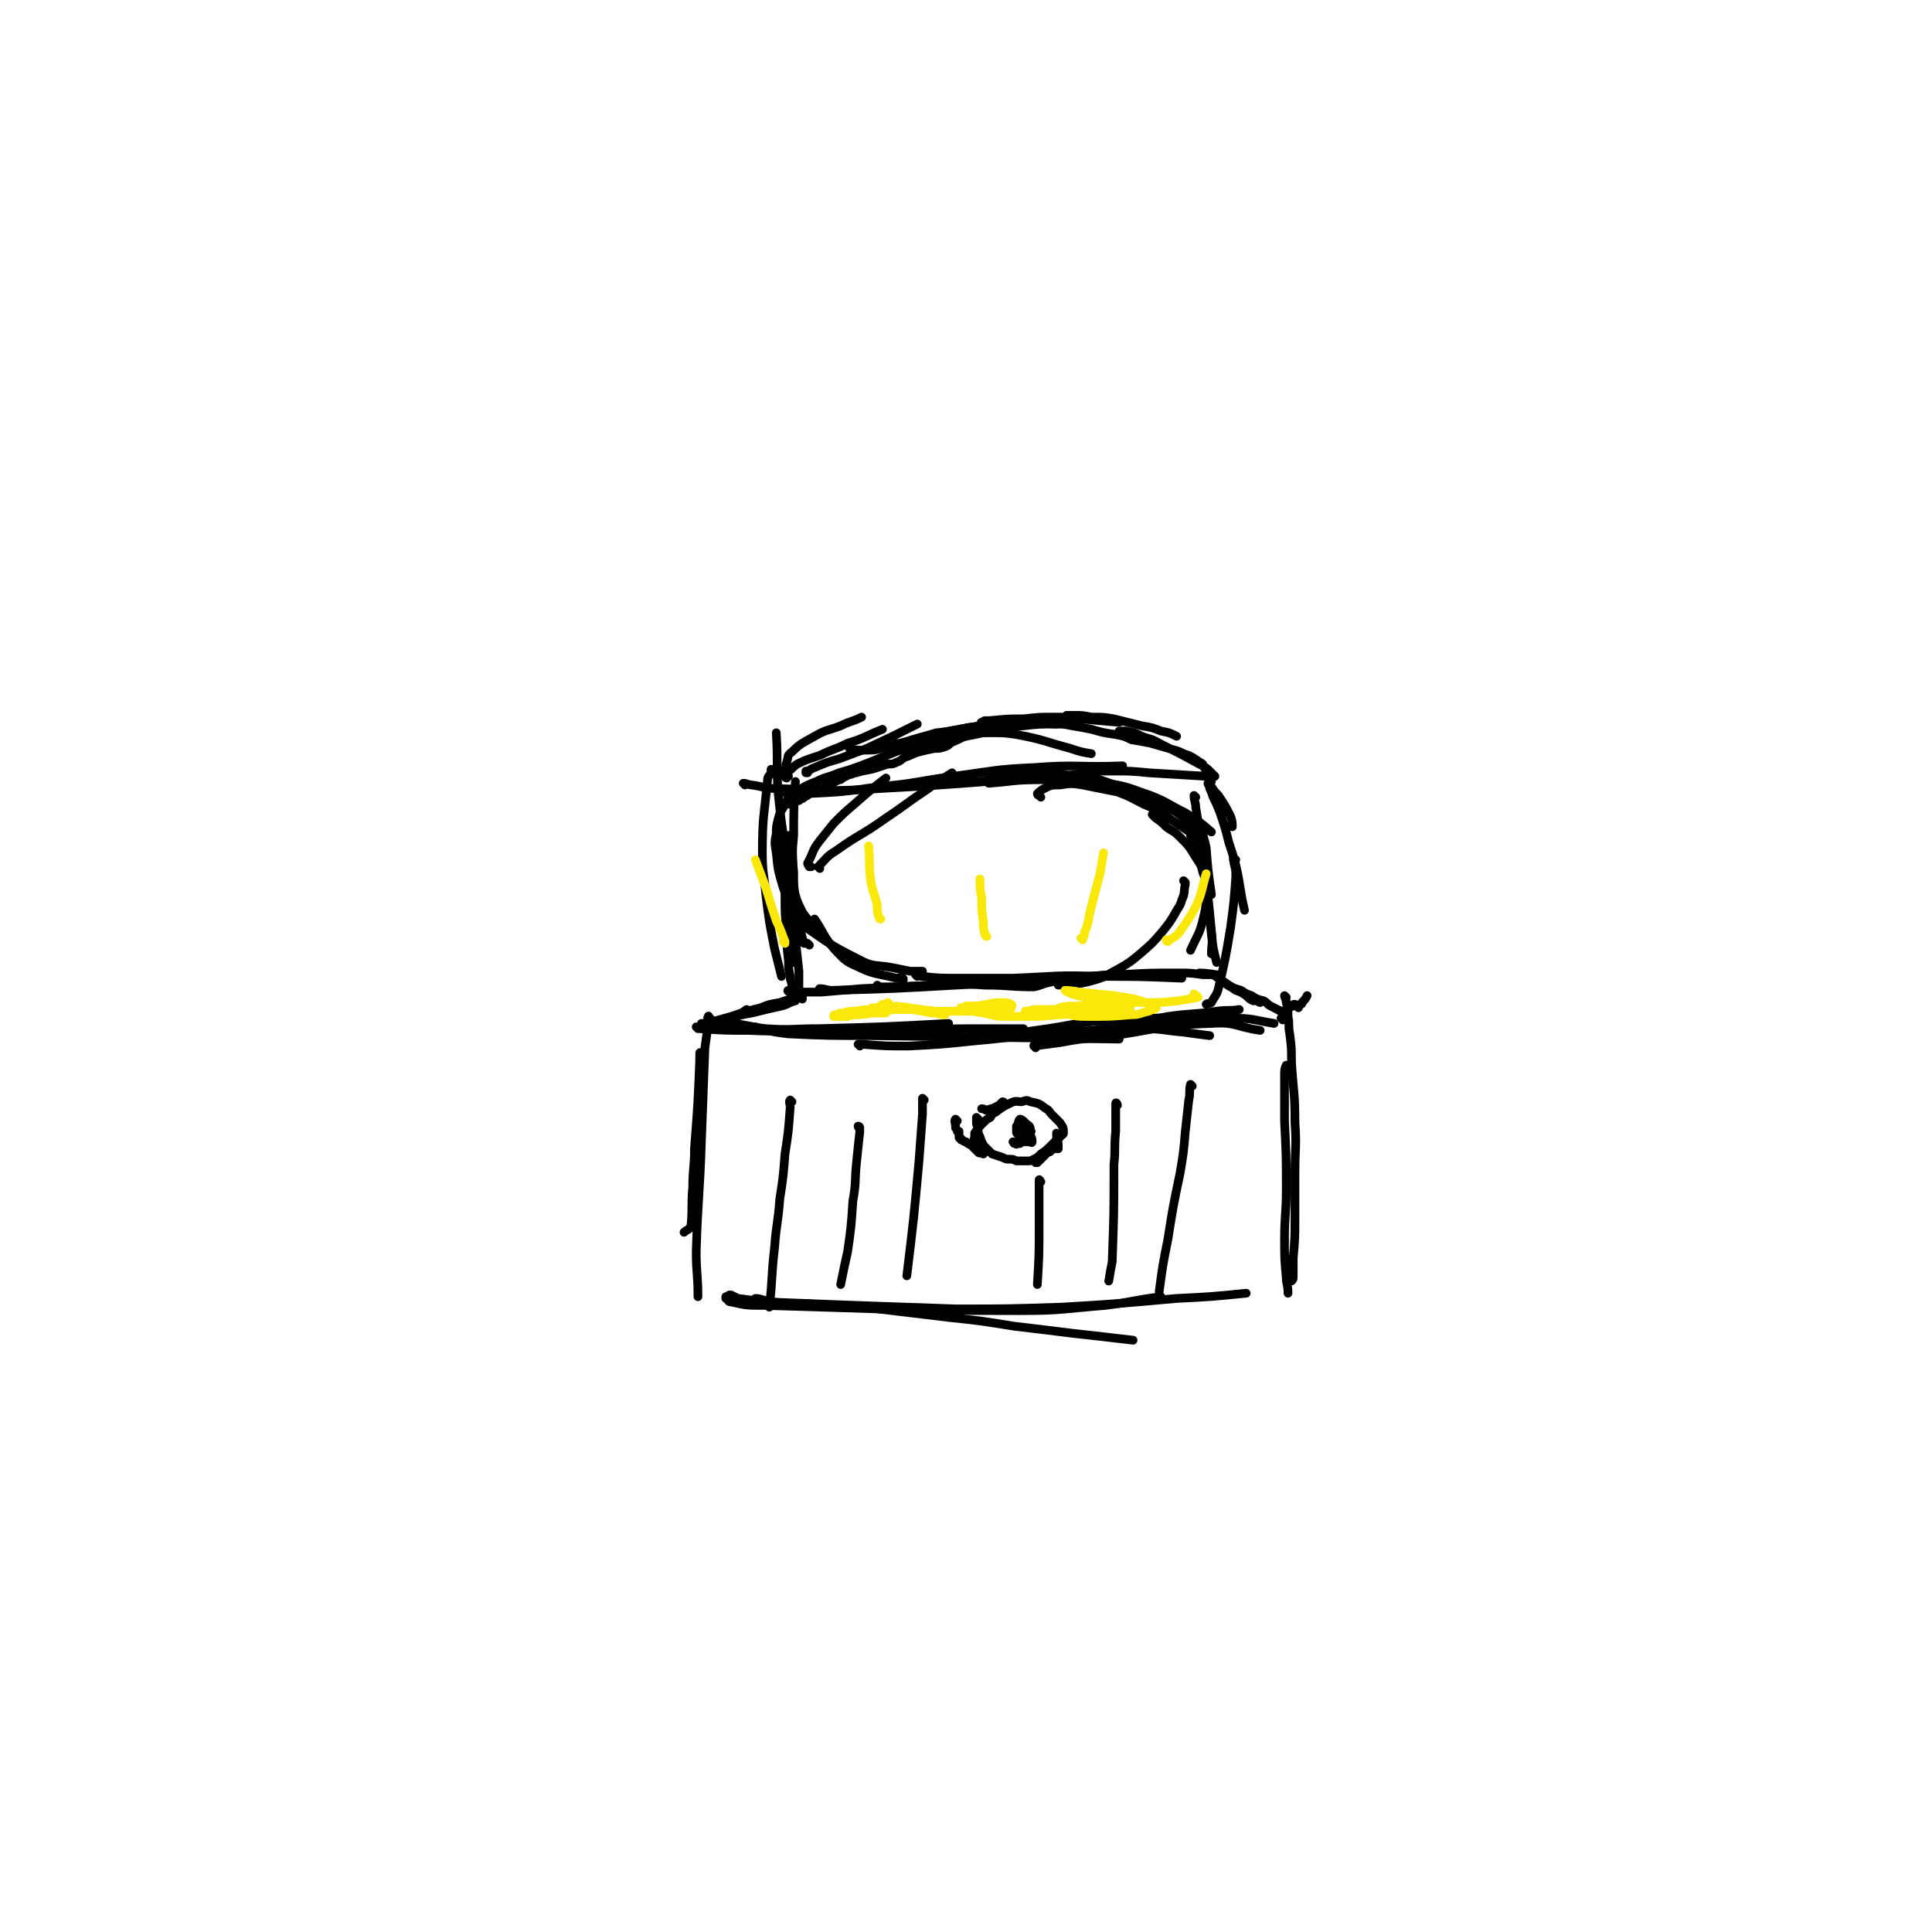<svg viewBox='0 0 1110 1110' version='1.1' xmlns='http://www.w3.org/2000/svg' xmlns:xlink='http://www.w3.org/1999/xlink'><g fill='none' stroke='#000000' stroke-width='5' stroke-linecap='round' stroke-linejoin='round'><path d='M403,606c0,0 -1,-2 -1,-1 0,1 0,2 0,4 -1,25 -1,25 -3,51 0,11 -1,11 -1,22 -1,11 0,12 -1,22 -1,3 -2,2 -4,4 '/><path d='M408,585c-1,0 -1,-2 -1,-1 -1,1 0,2 0,3 -1,8 -1,8 -2,15 -1,27 -1,27 -2,53 -1,32 -2,32 -3,64 0,13 1,13 1,26 '/><path d='M435,747c0,0 -1,-1 -1,-1 3,0 4,1 9,2 10,1 10,1 21,1 16,2 16,1 32,2 25,3 25,3 50,6 19,2 18,2 37,5 17,2 17,2 33,4 18,2 18,2 35,4 '/><path d='M418,746c0,0 -1,-1 -1,-1 0,0 0,0 0,1 0,0 0,0 0,0 2,1 1,2 3,2 9,2 9,2 19,2 73,2 73,3 147,3 24,0 24,-1 49,-3 16,-2 16,-3 32,-5 '/><path d='M420,745c0,-1 -1,-1 -1,-1 0,0 0,0 1,0 2,1 2,1 4,2 8,1 8,1 16,2 26,1 26,1 52,2 28,1 28,1 57,2 30,0 30,0 61,-1 33,-2 33,-2 66,-5 20,-1 20,-1 40,-3 '/><path d='M739,573c0,0 -1,-1 -1,-1 0,1 1,2 1,4 1,4 1,4 1,8 1,5 0,5 1,10 1,8 1,8 1,16 1,17 2,17 2,35 1,14 0,14 0,29 0,13 0,13 0,25 0,12 0,12 -1,24 0,5 0,5 0,10 0,2 0,2 -1,3 0,0 0,0 0,0 '/><path d='M740,613c-1,0 -1,-1 -1,-1 -1,2 -1,3 -1,5 0,6 0,6 0,11 0,8 0,8 0,16 1,20 1,20 1,39 0,15 -1,15 -1,29 0,11 0,11 1,22 0,4 1,4 1,9 '/><path d='M422,589c0,0 -1,-1 -1,-1 9,1 10,2 19,3 15,1 15,0 30,0 38,-1 38,-1 75,-3 '/><path d='M401,591c0,-1 -1,-1 -1,-1 0,0 1,1 2,1 14,1 14,1 28,1 24,1 24,0 49,0 23,0 23,0 46,0 21,-1 21,-1 41,-1 11,0 11,0 22,0 '/><path d='M435,591c0,-1 -1,-1 -1,-1 1,0 1,1 3,1 8,2 8,2 16,3 23,1 23,1 47,1 71,1 71,1 143,2 '/><path d='M494,601c0,-1 -1,-1 -1,-1 1,0 1,0 3,0 13,1 13,1 26,1 19,-1 19,-1 38,-3 23,-2 23,-3 46,-4 25,-2 25,-3 50,-3 12,0 12,1 24,2 7,1 7,1 15,2 '/><path d='M559,596c0,-1 -2,-1 -1,-1 4,-1 5,0 10,0 13,-1 13,-1 27,-3 23,-3 23,-5 47,-6 33,-2 33,-1 66,-1 '/><path d='M606,595c0,0 -1,0 -1,-1 0,0 0,1 0,1 12,-2 12,-2 24,-3 21,-4 21,-4 42,-8 14,-2 14,-1 28,-3 7,-1 7,0 13,-1 '/><path d='M595,602c0,-1 -1,-1 -1,-1 0,-1 0,0 0,0 7,-1 8,-1 15,-2 11,-2 11,-2 23,-3 32,-4 32,-7 64,-8 14,-1 14,2 28,4 '/><path d='M638,588c0,0 -1,-1 -1,-1 0,0 1,1 2,1 2,1 2,1 5,2 6,0 6,0 11,0 11,-1 11,-1 21,-2 16,-1 16,-3 32,-3 12,0 12,1 24,3 '/><path d='M737,586c0,0 -1,-1 -1,-1 0,0 0,0 1,0 0,0 0,0 0,0 0,0 0,0 0,-1 1,-1 0,-2 1,-3 2,-2 2,-2 5,-3 0,-1 0,-1 1,-1 '/><path d='M746,579c0,0 -1,-1 -1,-1 0,0 0,0 1,0 0,0 0,0 1,-1 1,0 1,0 1,-1 2,-2 2,-2 3,-4 '/><path d='M410,590c0,0 -1,0 -1,-1 0,0 1,1 2,1 3,0 3,0 6,-1 6,-4 6,-5 12,-9 '/><path d='M404,589c0,0 -1,-1 -1,-1 0,0 1,0 2,0 8,-2 8,-2 15,-4 9,-3 9,-3 17,-5 5,-2 5,-2 11,-3 3,-1 3,-1 6,-2 '/><path d='M411,589c0,-1 -1,-1 -1,-1 0,0 0,0 0,0 0,0 0,0 0,0 2,0 2,0 3,-1 3,-1 3,-1 7,-2 6,-2 6,-2 12,-3 8,-2 8,-2 17,-4 4,-1 4,-2 8,-3 '/><path d='M737,582c0,0 -1,-1 -1,-1 0,0 0,1 1,1 0,0 0,0 0,0 0,0 0,0 -1,-1 -1,-1 -1,0 -2,-1 -2,-1 -2,-1 -4,-2 -2,-1 -2,-2 -4,-3 -4,-1 -4,-1 -7,-3 -3,-1 -3,-1 -6,-3 -3,-1 -4,-1 -7,-3 -3,-2 -3,-2 -6,-4 '/><path d='M724,576c-1,0 -1,-1 -1,-1 0,0 0,0 0,0 -1,0 -1,0 -3,0 -2,-1 -2,-1 -4,-3 -3,-2 -3,-2 -6,-3 -4,-3 -4,-2 -7,-5 -3,-2 -3,-2 -6,-4 '/><path d='M454,570c-1,0 -2,-1 -1,-1 1,0 2,1 5,1 7,0 7,0 14,0 11,-1 11,-1 23,-2 20,-1 20,-1 40,-2 16,-1 16,-1 31,0 14,0 14,1 28,1 5,-1 5,-2 11,-3 '/><path d='M472,569c0,0 -2,-1 -1,-1 3,0 4,1 7,1 36,-1 36,-1 71,-3 39,-2 39,-2 77,-5 10,-1 10,-1 19,-1 '/><path d='M505,567c0,0 -1,-1 -1,-1 0,0 0,1 1,1 6,0 6,0 12,0 21,-1 21,-1 41,-2 22,-1 22,-1 44,-2 21,-2 21,-2 41,-3 17,-1 17,-1 34,-1 7,0 7,0 14,1 4,0 8,0 8,0 -1,0 -5,-1 -10,-1 '/><path d='M527,561c0,0 -1,-1 -1,-1 1,0 2,1 4,1 10,1 10,1 21,1 15,0 15,0 31,0 25,-1 25,-2 50,-1 23,0 23,0 47,1 '/><path d='M455,570c0,0 -1,-1 -1,-1 0,0 0,0 1,1 0,0 0,0 0,0 0,0 0,0 0,1 0,0 0,0 0,0 1,0 0,0 0,-1 -1,-1 0,-2 0,-3 0,-3 -1,-3 -1,-6 -1,-5 -1,-5 -1,-9 -1,-9 -1,-9 -1,-18 -1,-9 -1,-9 -1,-18 0,-9 0,-9 -1,-19 0,-9 -1,-9 -2,-18 '/><path d='M461,574c0,0 0,-1 -1,-1 0,0 1,0 1,0 0,0 -1,0 -1,-1 -1,-3 -1,-3 -1,-5 0,-5 0,-5 0,-9 -2,-18 -2,-18 -3,-36 -1,-21 0,-21 -1,-41 '/><path d='M456,553c0,0 -1,0 -1,-1 0,0 0,-1 0,-1 0,-4 0,-4 0,-8 -1,-7 -2,-7 -2,-13 0,-23 1,-23 1,-47 '/><path d='M465,543c0,0 -1,-1 -1,-1 0,0 1,1 1,1 -1,-1 -2,-1 -3,-2 0,0 0,0 -1,-1 0,-1 0,-1 -1,-3 -2,-12 -2,-12 -4,-24 -5,-29 -6,-29 -9,-58 -1,-17 0,-17 -1,-34 '/><path d='M459,530c0,0 -1,-1 -1,-1 0,-1 0,-1 0,-2 0,-5 -1,-5 -1,-11 -1,-7 -1,-7 -1,-15 -1,-10 -1,-10 0,-21 0,-15 0,-15 1,-31 '/><path d='M428,451c0,0 -1,-1 -1,-1 2,0 3,1 5,1 7,1 7,2 13,2 31,1 31,2 61,0 56,-3 56,-4 113,-8 4,-1 3,-1 7,-1 '/><path d='M453,457c0,-1 -2,-1 -1,-1 4,-1 5,1 11,0 21,-1 21,-1 42,-4 22,-2 21,-3 43,-6 23,-3 23,-4 46,-5 25,-2 25,0 51,-1 '/><path d='M569,450c0,0 -1,0 -1,-1 0,0 0,1 0,1 14,-1 14,-2 29,-2 19,0 20,-1 39,2 13,2 13,3 25,7 10,4 10,5 20,10 8,5 8,5 15,11 '/><path d='M606,446c-1,0 -2,-1 -1,-1 4,0 5,0 10,1 9,1 9,0 17,2 20,7 20,7 38,16 8,3 7,4 14,9 3,2 3,2 6,4 '/><path d='M620,448c0,0 0,-1 -1,-1 0,0 1,1 1,1 0,-1 -1,-2 0,-2 2,-2 2,-2 5,-3 7,0 7,0 14,0 11,0 11,0 21,1 16,1 16,1 33,2 '/><path d='M692,477c0,0 -1,-1 -1,-1 0,5 1,6 2,11 1,13 1,13 3,27 '/><path d='M687,458c0,0 -1,-1 -1,-1 0,3 1,4 1,7 3,18 3,18 5,35 1,8 1,8 2,17 1,11 1,11 2,21 1,8 1,8 3,16 '/><path d='M685,481c0,0 -1,-1 -1,-1 0,0 1,1 1,2 3,5 4,5 5,10 4,21 4,22 6,43 1,7 0,7 0,13 '/><path d='M530,559c0,-1 -1,-1 -1,-1 0,0 1,0 1,0 -3,0 -4,0 -7,0 -5,-1 -5,-1 -10,-2 -10,-2 -11,0 -20,-5 -18,-9 -18,-10 -34,-21 -3,-2 -2,-3 -5,-6 '/><path d='M519,563c0,-1 0,-1 -1,-1 -1,-1 -1,0 -3,0 -12,-3 -13,-2 -23,-7 -7,-3 -7,-4 -12,-9 -7,-8 -6,-9 -12,-18 '/><path d='M471,534c0,0 -1,-1 -1,-1 -2,-2 -3,-1 -4,-3 -3,-3 -3,-3 -5,-6 -3,-6 -3,-6 -5,-13 -1,-6 -1,-6 -2,-12 -1,-10 -1,-10 -1,-19 '/><path d='M466,498c-1,0 -1,-1 -1,-1 -1,0 0,1 0,1 0,-1 -1,-1 -1,-2 1,-2 1,-2 2,-4 2,-5 2,-5 5,-9 4,-5 4,-5 8,-10 6,-6 6,-6 13,-12 8,-7 8,-7 17,-14 '/><path d='M471,499c0,-1 0,-1 -1,-1 0,0 1,0 1,0 0,0 0,-1 0,-1 4,-4 4,-5 9,-8 14,-10 15,-9 29,-19 12,-8 11,-8 23,-16 7,-5 7,-5 15,-10 '/><path d='M549,450c0,0 -2,0 -1,-1 0,0 1,1 2,1 6,0 6,-1 12,-1 8,-1 8,-2 16,-3 12,-1 12,-1 24,-2 7,0 7,1 15,2 '/><path d='M598,458c0,0 -1,-1 -1,-1 0,0 -1,0 -1,-1 1,-1 2,-2 4,-3 4,-2 4,-2 9,-2 6,-1 7,-1 13,0 10,2 10,2 20,4 8,3 7,3 15,7 7,3 7,3 13,7 9,6 9,6 18,12 '/><path d='M663,469c0,0 -1,-1 -1,-1 0,0 1,1 2,2 3,2 3,2 6,5 4,3 4,2 8,6 5,5 5,5 8,10 3,5 4,5 5,10 2,5 2,6 2,11 0,8 0,9 -2,17 -2,8 -3,8 -7,17 '/><path d='M681,507c0,0 -1,-1 -1,-1 0,0 1,1 1,2 -1,4 0,5 -2,9 -1,4 -2,4 -4,8 -3,5 -3,5 -7,10 -6,7 -6,7 -13,13 -6,5 -6,5 -13,9 -6,3 -6,4 -13,6 -10,3 -11,2 -21,3 '/><path d='M452,447c0,0 -1,0 -1,-1 0,-2 0,-2 0,-4 1,-2 0,-2 1,-4 1,-3 0,-4 3,-6 5,-5 6,-5 13,-9 7,-4 7,-3 15,-6 6,-3 6,-2 12,-5 '/><path d='M453,446c0,0 -1,0 -1,-1 0,0 0,0 0,-1 3,-2 3,-3 6,-5 6,-3 7,-3 13,-5 8,-4 8,-3 16,-7 10,-3 10,-4 20,-8 '/><path d='M464,444c-1,0 -1,-1 -1,-1 0,0 0,1 0,1 2,-1 2,-2 5,-3 7,-3 7,-3 14,-5 8,-3 8,-3 16,-6 15,-7 15,-7 29,-14 '/><path d='M489,431c0,0 -1,-1 -1,-1 0,0 0,0 0,0 4,1 4,1 8,1 7,0 7,0 14,-2 9,-2 8,-2 17,-4 12,-3 12,-4 24,-6 6,-1 6,-1 12,-2 '/><path d='M516,428c0,0 -1,-1 -1,-1 0,0 0,1 1,1 0,0 0,-1 1,-1 4,-1 4,-1 7,-2 7,-2 7,-2 14,-4 9,-1 9,-1 18,-3 8,-1 8,-1 16,-2 8,-1 8,-1 15,-2 '/><path d='M520,429c0,0 -1,-1 -1,-1 0,0 0,0 1,0 5,1 5,1 10,0 8,-1 8,-1 16,-3 9,-2 9,-2 19,-4 11,-2 11,-3 23,-4 9,-1 9,-1 19,-1 '/><path d='M567,415c-1,0 -1,-1 -1,-1 -1,0 -1,1 -1,1 -1,0 -2,0 -1,0 2,-1 3,-1 5,-1 10,-1 10,-1 19,-1 9,-1 9,-1 17,-1 8,0 8,0 15,1 12,1 12,1 23,2 '/><path d='M619,412c0,0 0,-1 -1,-1 -1,0 -1,0 -3,0 -1,0 -3,0 -2,0 0,0 2,0 4,0 5,0 5,0 10,1 7,0 7,0 13,1 8,2 8,2 16,4 6,1 6,1 11,3 5,1 5,1 9,3 '/><path d='M644,421c0,0 0,-1 -1,-1 0,0 1,0 1,0 0,0 0,0 0,0 2,0 2,0 3,0 5,1 5,1 9,3 5,2 5,1 10,4 12,6 12,6 23,12 4,2 4,2 7,5 1,1 2,2 2,2 -1,0 -3,-1 -5,-3 -1,-1 0,-1 -1,-2 0,0 0,0 -1,-1 0,0 0,0 0,0 0,-1 0,-1 0,-1 -1,-1 -2,-1 -3,-2 -3,-2 -3,-2 -5,-3 -4,-1 -4,-2 -8,-3 -7,-2 -7,-2 -14,-4 -5,-1 -5,-1 -11,-2 -4,-2 -4,-2 -9,-3 -7,-1 -7,-1 -14,-3 -5,-1 -5,-1 -11,-2 -5,-1 -5,-1 -10,-1 -9,-1 -9,-1 -17,-1 -3,1 -3,1 -6,1 -5,1 -6,1 -11,2 -5,0 -5,0 -9,1 -8,3 -8,4 -15,7 -3,1 -2,2 -5,3 -3,1 -3,1 -6,1 -5,1 -5,1 -9,2 -4,1 -4,2 -8,3 -2,1 -2,2 -5,3 -2,1 -2,1 -5,1 -3,1 -3,1 -6,2 -6,2 -6,1 -12,3 -2,0 -2,1 -4,1 -2,1 -2,1 -4,2 -1,1 -1,1 -2,1 -4,2 -4,2 -8,4 -1,1 -1,1 -2,1 -2,1 -2,0 -4,1 -1,1 -1,1 -3,2 -1,1 -1,1 -3,2 -1,1 -1,1 -2,1 -1,1 -1,1 -1,1 -2,0 -2,0 -3,1 -2,0 -2,0 -3,1 0,0 0,0 0,0 1,0 0,0 0,-1 -1,0 -1,0 -1,1 0,0 0,0 0,0 1,-2 0,-2 1,-3 0,-1 0,-1 1,-2 7,-4 7,-5 15,-8 6,-3 6,-2 13,-5 7,-2 7,-2 15,-5 18,-7 18,-8 36,-13 8,-3 8,-2 16,-3 10,-2 10,-2 20,-2 8,0 8,0 15,1 16,3 16,4 31,8 6,2 6,2 12,3 '/><path d='M696,449c-1,0 -1,-1 -1,-1 -1,0 0,0 0,1 1,1 0,2 1,3 2,3 2,3 4,5 4,6 4,6 7,12 1,3 1,3 1,6 '/><path d='M695,451c0,0 -1,-1 -1,-1 0,1 1,1 1,3 1,2 1,2 2,5 2,4 2,4 4,9 3,9 3,9 5,17 2,6 2,6 4,13 3,13 2,13 5,26 '/><path d='M710,494c-1,0 -1,-1 -1,-1 -1,1 0,1 0,3 1,4 1,4 1,8 -1,14 -1,14 -3,29 -3,18 -3,18 -7,35 -1,4 -2,4 -4,8 -1,1 -2,0 -3,1 '/><path d='M458,455c0,0 -1,-1 -1,-1 0,0 0,1 -1,1 -1,2 -1,1 -2,3 -1,1 -1,1 -2,2 -1,2 -1,2 -2,4 -2,3 -2,3 -3,7 -1,4 -1,4 -1,8 -1,5 -1,5 0,11 1,10 1,10 4,20 4,11 5,11 9,22 2,5 1,5 3,10 '/><path d='M444,443c0,0 0,-1 -1,-1 0,0 0,1 0,2 -1,2 -2,2 -2,4 -2,21 -3,21 -3,42 0,12 1,12 2,24 2,16 2,16 5,31 2,8 2,8 4,16 '/><path d='M550,644c0,0 -1,-1 -1,-1 -1,1 0,2 0,4 0,1 0,1 0,1 0,0 0,0 0,0 '/><path d='M551,651c0,0 -1,-1 -1,-1 0,0 0,0 1,0 0,1 0,1 0,2 0,0 0,0 0,1 0,1 0,1 1,1 0,1 0,1 1,1 1,1 1,1 2,1 1,1 1,1 3,2 2,2 2,2 4,4 1,1 1,0 3,1 '/><path d='M596,668c-1,0 -1,-1 -1,-1 -1,0 0,1 0,1 1,-1 1,-1 2,-1 1,-1 1,-1 3,-3 1,-1 1,-1 2,-2 1,0 1,0 2,-1 1,-1 1,-1 3,-1 0,0 1,0 1,0 0,-1 0,-1 0,-2 0,0 0,0 0,-1 -1,-3 -1,-3 -1,-6 '/><path d='M577,634c0,0 0,-1 -1,-1 -1,1 -1,1 -2,2 -2,1 -2,1 -4,2 -1,0 -1,0 -3,1 -1,0 -1,-1 -3,-1 '/><path d='M562,643c0,0 -1,-1 -1,-1 0,0 0,0 0,0 0,2 0,2 0,3 0,2 1,2 1,4 0,1 0,1 0,2 1,2 1,2 2,5 1,2 1,2 2,3 2,2 2,2 4,4 3,1 3,1 6,2 2,1 2,1 4,1 2,0 2,0 4,1 3,0 3,0 6,0 2,0 2,0 4,-1 2,-1 2,-1 4,-3 3,-2 3,-2 6,-5 2,-2 2,-2 3,-3 1,-1 2,-1 2,-2 1,-1 2,-1 2,-2 0,-3 0,-3 -2,-6 -1,-1 -1,-1 -3,-3 -1,-1 -1,-1 -2,-2 -1,-1 -1,-2 -3,-3 -4,-3 -4,-3 -9,-4 -2,-1 -2,-1 -5,0 -3,0 -3,-1 -7,1 -4,2 -4,2 -8,5 -2,1 -2,1 -3,3 -2,1 -2,1 -4,3 -1,0 -1,0 -1,1 -2,2 -2,2 -4,5 0,1 0,1 0,2 0,1 -1,2 0,3 2,2 2,2 4,3 '/><path d='M588,652c0,0 0,-1 -1,-1 0,0 0,1 -1,1 -1,0 -1,0 -1,0 -1,-1 -1,-1 -1,-2 0,-1 0,-2 0,-3 1,-1 2,-1 3,-2 1,0 2,0 3,1 2,1 2,2 2,4 1,0 0,0 0,1 -1,1 0,1 -1,1 -2,1 -2,1 -3,0 -2,-2 -2,-3 -3,-6 0,-1 0,-2 1,-3 1,0 2,1 3,2 1,2 1,2 2,5 1,3 2,3 2,6 0,1 -1,0 -2,0 -2,0 -2,0 -3,0 0,0 0,0 0,0 0,0 -1,0 -1,0 -1,0 -1,0 -1,1 0,0 0,0 0,0 0,0 0,-1 -1,-1 0,0 0,1 -1,1 0,1 0,0 -1,0 -1,0 0,-1 -1,-1 '/><path d='M455,633c0,0 -1,-1 -1,-1 -1,1 0,2 0,4 -1,14 -1,14 -3,27 -1,13 -1,13 -3,26 -1,14 -2,14 -3,28 -2,17 -1,17 -3,34 '/><path d='M494,648c0,0 0,-1 -1,-1 0,1 1,1 1,3 -1,9 -1,9 -2,19 -1,10 0,10 -2,21 -1,15 -1,15 -3,29 -2,9 -2,9 -4,19 '/><path d='M531,632c0,0 -1,-1 -1,-1 0,4 0,5 0,9 -1,13 -1,13 -2,27 -3,33 -3,33 -7,66 '/><path d='M642,635c0,-1 -1,-2 -1,-1 0,0 0,1 0,2 0,7 0,7 0,14 -1,10 0,10 -1,19 0,28 0,28 -1,56 -1,5 -1,5 -2,11 '/><path d='M685,624c0,0 -1,-1 -1,-1 -1,3 0,5 -1,9 -1,9 -1,9 -2,18 -1,12 -1,12 -3,24 -4,19 -4,19 -7,38 -3,15 -3,15 -5,30 '/><path d='M598,679c0,0 -1,-2 -1,-1 0,1 0,2 0,4 0,4 0,4 0,9 0,7 0,7 0,14 0,16 0,16 -1,33 '/></g>
<g fill='none' stroke='#FAE80B' stroke-width='5' stroke-linecap='round' stroke-linejoin='round'><path d='M511,577c0,0 -1,0 -1,-1 0,0 1,1 1,1 -1,0 -1,0 -2,0 -1,0 -1,0 -2,0 -1,1 -1,1 -3,2 0,0 0,0 -1,0 0,1 0,0 -1,0 0,0 0,0 0,0 0,1 -1,0 -1,0 1,0 1,1 2,2 2,0 2,0 3,0 1,0 1,0 2,0 0,0 0,0 0,0 0,-1 1,-1 1,-1 -2,-1 -2,-1 -4,-1 -2,1 -2,1 -4,2 -3,0 -3,0 -6,0 -4,1 -4,0 -9,1 -1,0 -1,0 -2,0 -2,1 -2,1 -3,2 -1,0 -1,0 -1,0 0,0 0,-1 1,-1 1,-1 2,-1 3,-1 4,-1 4,-1 7,-1 6,-1 6,-1 12,-1 3,0 2,1 5,1 1,1 0,1 1,1 0,0 0,0 0,0 -5,0 -5,0 -9,0 -3,0 -3,0 -6,1 -2,0 -2,0 -5,0 -2,1 -2,1 -5,1 -2,0 -2,0 -3,-1 -1,0 -1,0 -1,0 -1,0 -1,0 -1,1 0,0 0,0 0,0 1,0 1,0 3,0 2,0 2,0 5,0 3,-1 3,-1 7,-1 10,-1 10,-2 20,-3 5,0 5,0 10,0 6,1 6,1 11,2 3,0 3,0 6,1 1,0 2,0 2,0 0,-1 -1,-1 -2,-2 -2,0 -2,0 -4,0 -4,-1 -4,0 -8,-1 -5,0 -5,0 -11,-1 -2,0 -1,0 -3,-1 0,0 0,0 0,0 4,1 4,0 7,1 7,1 7,1 15,2 12,0 12,0 24,0 7,0 7,0 13,0 3,-1 3,-1 6,-1 0,0 1,0 1,-1 0,-1 1,-1 0,-2 -2,-1 -3,-1 -5,-1 -7,0 -7,1 -15,2 -3,0 -3,0 -6,0 -1,1 -1,1 -3,1 0,0 0,0 0,0 7,2 6,2 13,3 8,2 8,2 16,2 5,0 5,0 11,0 10,-2 10,-3 21,-4 2,-1 2,0 5,0 2,0 2,0 3,1 0,0 0,0 0,0 -6,0 -6,-1 -12,-1 -6,0 -6,0 -12,0 -3,0 -3,0 -7,1 0,0 -1,0 -1,0 0,1 0,2 1,2 3,1 3,1 6,1 13,-1 13,-1 26,-2 6,-1 6,-1 12,-2 5,0 5,0 9,0 3,-1 4,0 6,-1 1,0 0,0 -1,0 -3,-1 -3,-1 -7,-1 -5,0 -5,0 -10,0 -6,0 -6,0 -12,0 -6,0 -9,0 -12,2 -1,0 2,1 4,2 7,2 8,2 15,2 12,0 12,0 24,-1 5,0 5,-1 10,-2 2,-1 2,-1 3,-1 1,-1 2,-1 1,-1 -5,-3 -6,-3 -12,-5 -6,-1 -6,-1 -12,-2 -10,-1 -10,-1 -20,-2 -4,-1 -9,-1 -8,-1 2,2 7,3 15,5 9,1 9,1 17,1 8,1 8,1 16,1 8,0 8,0 17,-1 5,-1 7,-1 11,-2 1,0 -1,-1 -2,-2 '/><path d='M451,542c0,0 0,-1 -1,-1 0,0 1,1 1,0 -2,-5 -2,-6 -5,-12 -3,-9 -3,-9 -6,-19 -3,-8 -3,-8 -6,-16 '/><path d='M506,528c0,0 -1,0 -1,-1 -1,-3 -1,-3 -1,-7 -2,-8 -3,-8 -4,-16 -1,-9 0,-9 -1,-18 '/><path d='M567,538c0,0 -1,0 -1,-1 -1,-3 -1,-3 -1,-7 -1,-7 -1,-7 -1,-14 -1,-5 -1,-6 -1,-11 '/><path d='M622,540c0,-1 0,-1 -1,-1 0,0 1,0 1,0 1,-1 1,-1 1,-3 2,-5 2,-5 3,-11 3,-12 3,-12 6,-23 1,-6 1,-6 2,-12 '/><path d='M671,541c0,0 -1,0 -1,-1 0,0 1,1 2,0 3,-2 4,-2 6,-5 5,-7 5,-7 9,-14 4,-9 3,-9 6,-19 '/></g>
</svg>